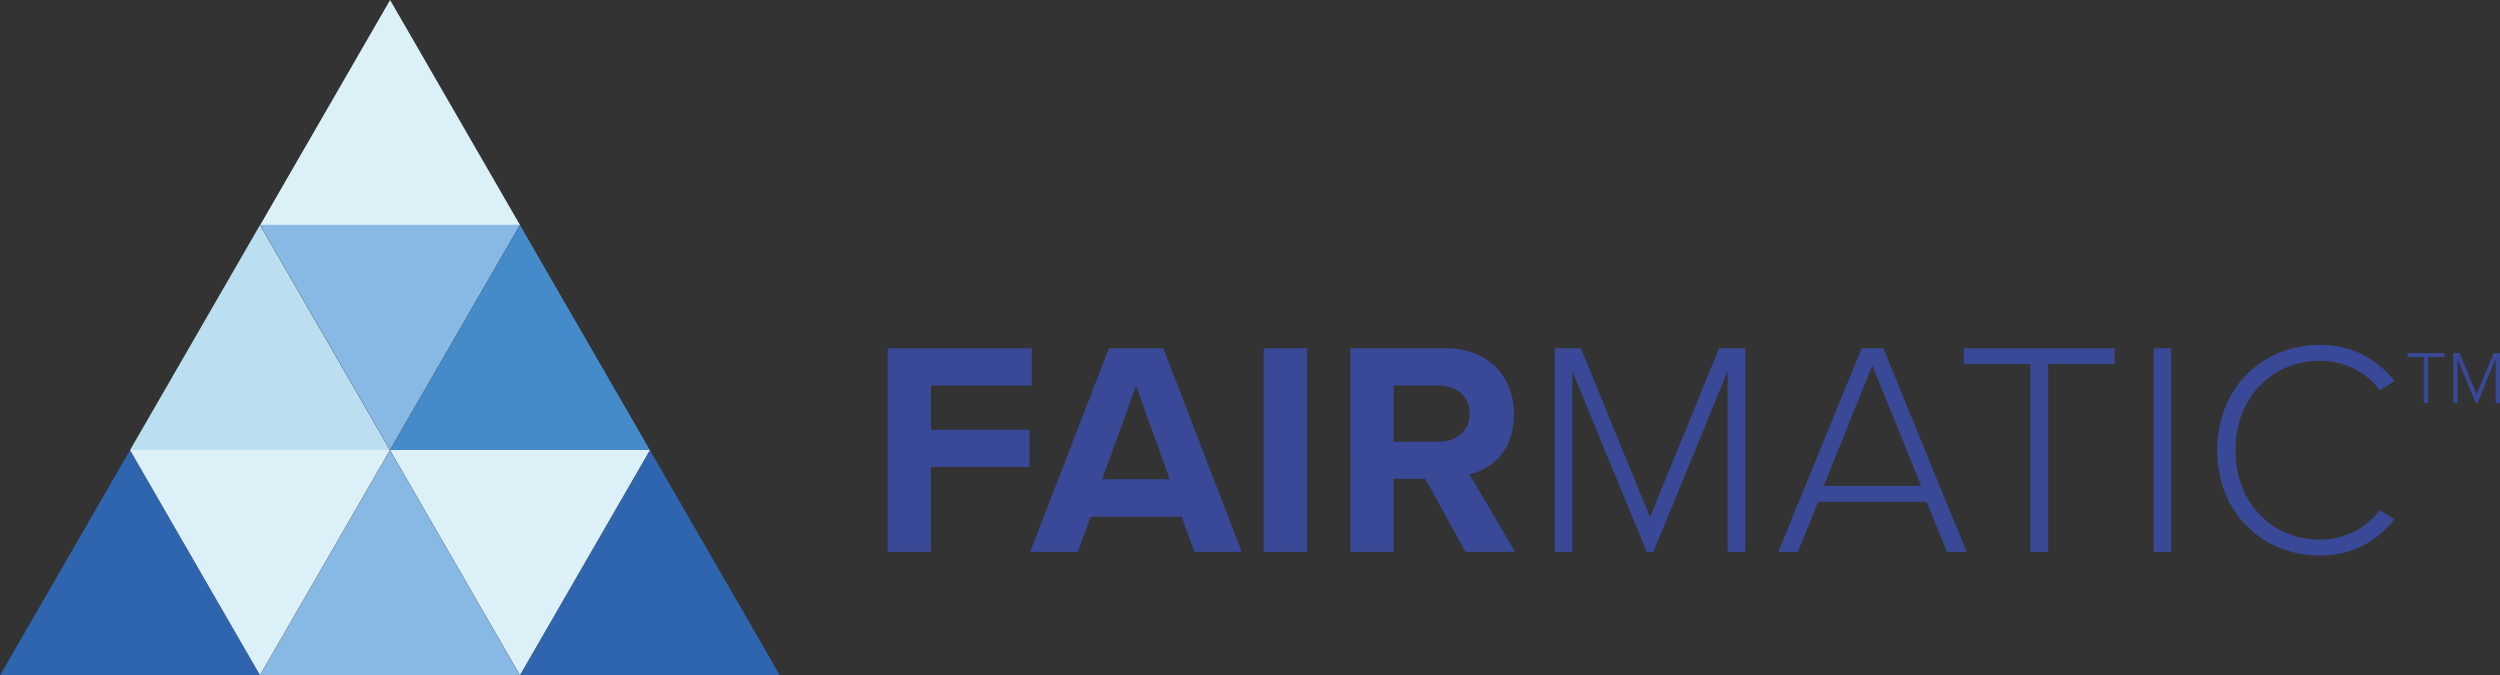 <?xml version="1.0" encoding="UTF-8"?><svg id="Capa_2" xmlns="http://www.w3.org/2000/svg" viewBox="0 0 1602.68 432.96"><rect x="0" y="0" width="1602.68" height="432.96" fill="#333333" stroke="none"/><defs><style>.cls-1{fill:#bbdff1;}.cls-2{fill:#dcf0f7;}.cls-3{fill:#458ac9;}.cls-4{fill:#87b9e4;}.cls-5{fill:#2f65ae;}.cls-6{fill:#3a4997;}</style></defs><g id="Capa_1-2"><g><g><polygon class="cls-2" points="250.08 0 166.77 144.31 333.4 144.31 250.08 0"/><polygon class="cls-1" points="166.66 144.27 83.34 288.58 249.98 288.58 166.66 144.27"/><polygon class="cls-3" points="333.34 144.27 250.02 288.58 416.66 288.58 333.34 144.27"/><polygon class="cls-5" points="83.32 288.65 0 432.96 166.64 432.96 83.32 288.65"/><polygon class="cls-4" points="250 288.65 166.68 432.96 333.32 432.96 250 288.65"/><polygon class="cls-5" points="416.68 288.65 333.36 432.96 500 432.96 416.68 288.65"/><polygon class="cls-4" points="250 288.41 166.68 144.1 333.32 144.1 250 288.41"/><polygon class="cls-2" points="166.66 432.79 83.34 288.48 249.98 288.48 166.66 432.79"/><polygon class="cls-2" points="333.34 432.79 250.02 288.48 416.66 288.48 333.34 432.79"/></g><g><g><path class="cls-6" d="M569.04,353.78V223.27h92.36v23.87h-64.57v28.37h63.2v23.87h-63.2v54.4h-27.79Z"/><path class="cls-6" d="M765.7,353.78l-8.22-22.5h-58.31l-8.22,22.5h-30.53l50.49-130.52h34.83l50.29,130.52h-30.33Zm-37.38-106.45l-21.72,59.88h43.25l-21.52-59.88Z"/><path class="cls-6" d="M810.11,353.78V223.27h27.79v130.52h-27.79Z"/><path class="cls-6" d="M939.45,353.78l-25.63-46.77h-20.35v46.77h-27.79V223.27h61.05c27.2,0,43.83,17.81,43.83,42.07s-14.48,35.42-28.57,38.74l29.35,49.7h-31.9Zm-16.83-106.64h-29.16v36h29.16c11.15,0,19.57-7.04,19.57-18s-8.41-18-19.57-18Z"/><path class="cls-6" d="M1107.53,353.78v-115.84l-47.55,115.84h-4.31l-47.75-115.84v115.84h-11.15V223.27h16.63l44.42,108.21,44.22-108.21h16.83v130.52h-11.35Z"/><path class="cls-6" d="M1248.22,353.78l-13.11-32.09h-69.47l-13.11,32.09h-12.52l53.42-130.52h13.89l53.42,130.52h-12.52Zm-47.94-119.56l-31.11,77.29h62.42l-31.31-77.29Z"/><path class="cls-6" d="M1301.63,353.78v-120.34h-42.66v-10.17h96.67v10.17h-42.66v120.34h-11.35Z"/><path class="cls-6" d="M1380.68,353.78V223.27h11.15v130.52h-11.15Z"/><path class="cls-6" d="M1421.38,288.62c0-40.11,29.16-67.51,65.75-67.51,21.13,0,36.79,9.2,47.94,23.09l-9.39,6.07c-8.22-11.35-22.5-18.98-38.55-18.98-30.33,0-54.01,23.29-54.01,57.33s23.68,57.33,54.01,57.33c16.05,0,30.33-7.63,38.55-18.98l9.39,5.87c-11.55,14.28-26.81,23.29-47.94,23.29-36.59,0-65.75-27.4-65.75-67.51Z"/></g><g><path class="cls-6" d="M1553.81,258.4v-29.52h-10.46v-2.5h23.71v2.5h-10.46v29.52h-2.79Z"/><path class="cls-6" d="M1599.89,258.4v-28.42l-11.67,28.42h-1.06l-11.71-28.42v28.42h-2.74v-32.02h4.08l10.9,26.55,10.85-26.55h4.13v32.02h-2.78Z"/></g></g></g></g></svg>
